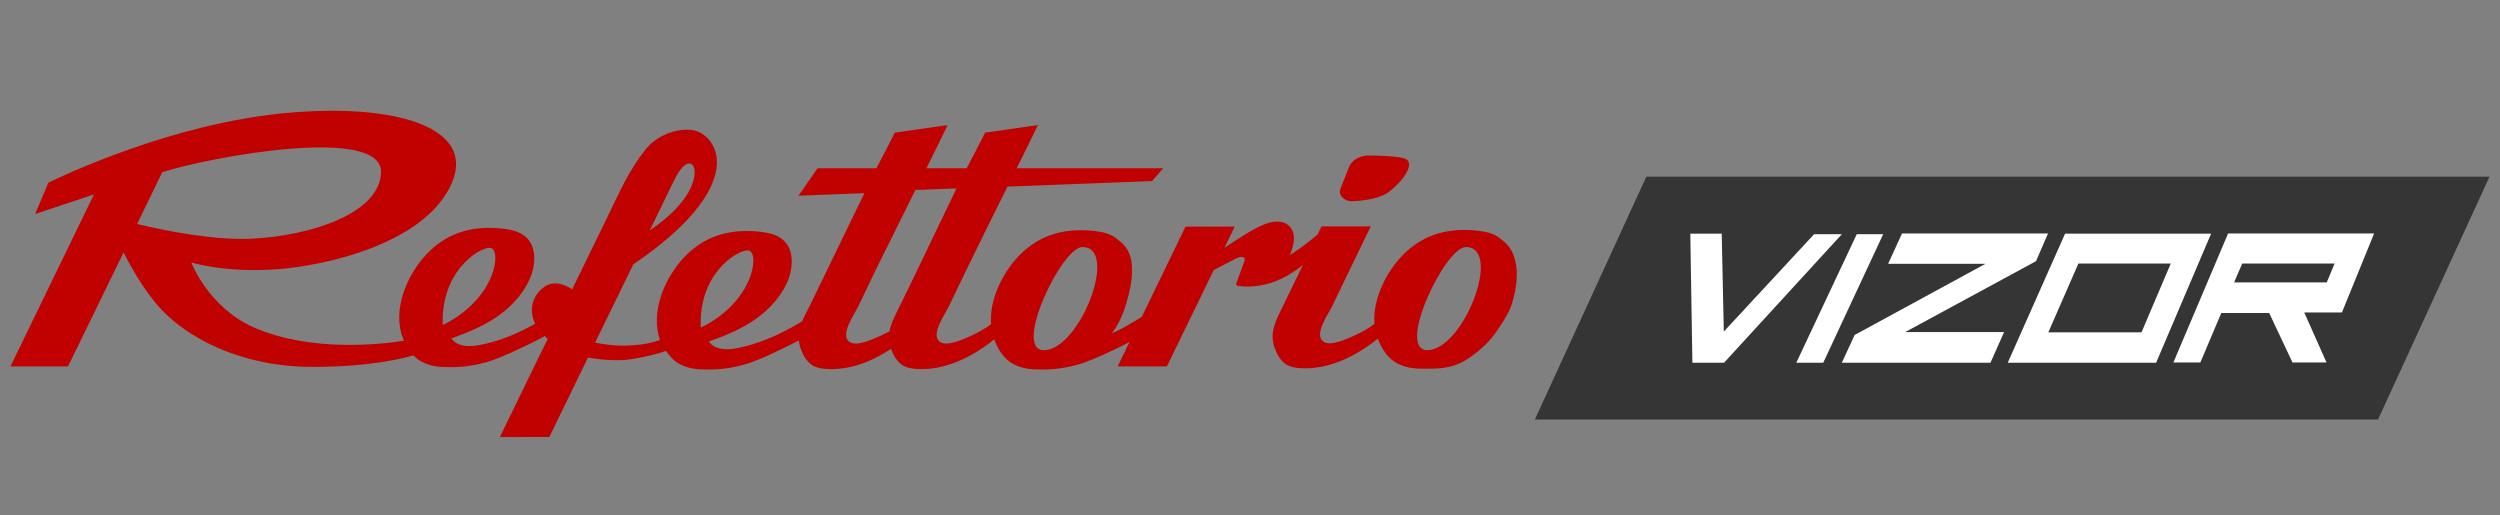 <?xml version="1.0" encoding="UTF-8"?> <!-- Generator: Adobe Illustrator 24.3.0, SVG Export Plug-In . SVG Version: 6.00 Build 0) --> <svg xmlns="http://www.w3.org/2000/svg" xmlns:xlink="http://www.w3.org/1999/xlink" id="Слой_1" x="0px" y="0px" viewBox="0 0 955.3 196.8" style="enable-background:new 0 0 955.3 196.8;" xml:space="preserve"><rect x="0" y="0" width="955.3" height="196.8" fill="#808080" stroke="none"/> <style type="text/css"> .st0{fill:#C10100;} .st1{fill:#353535;} .st2{fill:#FFFFFF;} </style> <g> <g> <g> <path class="st0" d="M169.2,124.2c20.8-10.2,22.6-29.5,18-29.5C182.8,94.6,168.3,104,169.2,124.2L169.2,124.2z M515.4,64 c1.1-2.9,4.3-4.7,8.2-4.6c5.4,0.1,12.5,0.4,14,1.6c2.5,1.9-0.8,7.6-6.7,12.2c-3.3,2.6-9.4,3.5-14.1,3.7c-3,0.2-5.6-2.4-4.6-4.7 L515.4,64L515.4,64z M312.4,64.3h22.5c2.5-4.9,5.9-11.2,7-13.6l20.2-2.9c-2.3,4.8-5.1,10.5-8.1,16.5h15.4 c2.5-4.9,5.9-11.2,7-13.6l20.2-2.9c-2.3,4.8-5.1,10.5-8.1,16.5h56l-4.3,4.9L385,71.3c-5.6,11.2-11.4,22.9-15.7,31.8 c-2.2,4.6-4.5,9.3-6.7,13.9c-1.4,3-6.9,10.5-3.7,13.4c2.7,2.5,9.6-1,12.4-2.2c2.6-1.2,5.1-2.6,7.4-4.3 c-0.7-9.4,4.4-19.8,10.9-26.4c8-8.1,17.7-10.5,29-9.2c3.2,0.4,6.4,1.2,8.7,3.4c0,0,0,0,0,0c1.4,1,2.6,2.2,3.5,3.7 c3.6,6.2,1,16.3-1.1,22.7c-1.1,3.2-2.7,6.4-4.8,9.3c3.9-1.8,7.7-4,11.4-6.3L453,86.6h18.8l-3.9,8.1c2.9-2,5.9-3.9,9-5.8 c2.6-1.5,5.2-3,8.1-3.8c2.6-0.7,5.6-0.7,7.5,1.1c1.5,1.4,2.1,3.5,1.9,5.5c-0.1,2-0.8,3.9-1.5,5.8c3.7-2.4,7.2-5,10.6-7.9l1.5-3.1 h18.8c0,0-12.5,25.7-14.7,30.4c-1.4,3-6.9,10.5-3.7,13.4c2.7,2.5,9.6-1,12.4-2.2c2.6-1.2,5.1-2.6,7.4-4.3 c-0.7-9.4,4.4-19.8,10.9-26.4c8-8.1,17.7-10.5,29-9.2c3.2,0.4,6.4,1.2,8.7,3.4c1.4,1,2.6,2.2,3.5,3.7c3.6,6.2,2.4,14.8,0.3,21.2 c-1.1,3.3-4.1,7.9-6.2,10.8c-1.9,2.7-4.2,5-6.8,7.1c-6.8,5.5-11.3,6.6-19.8,6.5c-0.2,0-0.3,0-0.5,0c-3.8,0-7.1-0.3-10.5-2.1 c-3.4-1.8-5.7-5.3-7.1-8.9c-0.1-0.2-0.1-0.3-0.2-0.5l-0.4,0.3c-8.3,6.6-18.5,11.6-29.1,11c-1.8-0.1-3.7-0.4-5.3-1.3 c-2.2-1.3-3.6-3.7-4.5-6.1c-2.5-6.5,0.7-11.4,3.4-17.1l7.3-15c-2.5,2.1-5.3,3.9-8.2,5.3c-5.1,2.4-10.8,3.5-16.3,2.8 c-0.4-0.1-0.9-0.2-1-0.6c-0.1-0.2,0-0.5,0.1-0.7c1-2.6,1.9-5.2,2.9-7.9c0.2-0.5,0.4-1.2,0-1.6c-0.2-0.2-0.5-0.3-0.8-0.3 c-1.1-0.1-2.1,0.5-3.1,1l-7.7,4L445.9,140h-18.8l4.5-9.3c-3.4,1.8-6.8,3.4-10.3,5c-2.4,1.1-4.9,2.1-7.4,3 c-5.2,1.7-10.7,2.6-16.2,2.5c-3.8,0-7.1-0.3-10.5-2.1c-3.4-1.8-5.7-5.3-7.1-8.9c-0.1-0.2-0.1-0.3-0.2-0.5l-0.4,0.3 c-8.3,6.6-18.5,11.6-29.1,11c-1.8-0.1-3.7-0.4-5.3-1.3c-2.2-1.3-3.6-3.7-4.5-6.1l-0.1-0.3c-7.4,4.9-15.8,8.2-24.6,7.7 c-1.8-0.1-3.7-0.4-5.3-1.3c-2.2-1.3-3.6-3.7-4.5-6.1c-0.5-1.2-0.7-2.4-0.9-3.5c-3.7,2-7.6,3.8-11.4,5.6c-2.4,1.1-4.9,2.1-7.4,3 c-5.2,1.7-10.7,2.6-16.2,2.5c-3.8,0-7.1-0.3-10.5-2.1c-2.1-1.1-3.8-3-5.2-5c-5.1,1.8-13,3.3-16.3,3.5c-4,0.2-8.9-0.1-13.5-1 l-14.8,30.4H191c5-10.3,10.1-20.7,15.1-31l3.2-6.5c-0.4-0.4-0.8-0.7-1.1-1.1c-4.2,2.3-8.6,4.4-13,6.4c-2.4,1.1-4.9,2.1-7.4,3 c-5.2,1.7-10.7,2.6-16.2,2.5c-3.8,0-7.1-0.3-10.5-2.1c-1.2-0.6-2.2-1.5-3.2-2.4c-2.7,0.8-15.4,4.4-38.6,4.4 c-26.3,0-48.5-10.6-59.9-24.5c-5-6.1-9.1-13.2-12.2-19.2L26,140H4v0l31.9-65.7c-12.2,4-22.5,7.5-22.5,7.5l5.1-12 c0,0,40-20,82.8-25.7c8.7-1.2,17.1-1.7,25.1-1.8h0.3c31.2,0,53.9,8.8,46,27.5c-10,23.4-48.6,31.8-67.1,33.1 c-19.7,1.4-32.5-2.6-32.5-2.6s6.6,17.4,24.3,25c22,9.4,48.6,6.2,57,4.9c-0.2-0.3-0.3-0.7-0.4-1c-4.3-10.6,1.5-24.5,9.5-32.6 c8-8.1,17.7-10.5,29-9.2c3.2,0.4,6.4,1.2,8.7,3.4c3.5,3.4,3.5,9.1,2,13.8c-2.2,6.4-6.9,11.8-12.4,15.8c-5.5,4-11.9,6.6-18.3,8.9 c1.1,1.7,3,2.5,4.9,2.8c2,0.3,4,0.1,6-0.3c7.5-1.4,14.5-4.4,21.1-8.1c-2.3-4.6-1.5-9.9,2.7-13.5c0.7-0.6,1.4-1.1,2.3-1.4 c2.9-1.2,6.3-0.1,8.9,1.6l0.2,0.2l13.9-28.5c4.2-8.7,8-17.3,14.1-24.9c4-5,10.7-8,17.1-7.6c5.6,0.4,9.1,5.3,9.9,9.2 c2,9-4.4,23.8-31.6,42.2l-14.6,29.9c4.1,0.9,8.3,1.2,10.8,1.2c6.2-0.2,9.6-0.7,14-2.2c-3.8-10.5,1.8-24.1,9.7-32.1 c8-8.1,17.7-10.5,29-9.2c3.2,0.4,6.4,1.2,8.7,3.4c3.5,3.4,3.5,9.1,2,13.8c-2.2,6.4-6.9,11.8-12.4,15.8c-5.5,4-11.9,6.6-18.3,8.9 c1.1,1.7,3,2.5,4.9,2.8c2,0.3,4,0.1,6-0.3c8.8-1.7,17-5.6,24.7-10.2c0.8-2,1.9-3.9,2.9-5.9c2.7-5.5,5.3-11,8-16.5l12.9-26.6 l-25.2,1L312.4,64.3L312.4,64.3z M365.5,72l-15.7,0.6c-5.4,10.8-10.9,21.9-15.1,30.4L328,117c-1.4,3-6.9,10.5-3.7,13.4 c2.7,2.5,9.6-1,12.4-2.2c1.1-0.5,2.1-1,3.2-1.6c0.6-3.5,2.5-6.7,4.2-10.2c2.7-5.5,5.3-11,8-16.5L365.5,72L365.5,72z M560.1,94.4 c-7.9,0-26.7,39.4-14.7,39.4C559.2,133.8,574.4,94.4,560.1,94.4L560.1,94.4z M413.6,94.4c-7.9,0-26.7,39.4-14.7,39.4 C412.6,133.8,427.8,94.4,413.6,94.4L413.6,94.4z M248.3,88c17.7-11.8,18.3-22.7,16.4-24.9c-1.6-1.8-4.5,0.3-7,5.6L248.3,88 L248.3,88z M267.8,125.2c20.8-10.2,22.6-29.5,18-29.5C281.3,95.6,266.8,105,267.8,125.2L267.8,125.2z M52.4,85.6 c11.4,2.7,29.5,6.3,43.8,5.6c22.8-1.1,49.1-9.8,49.4-25.4c0.3-17.9-64.7-6-83.6,0h0L52.4,85.6L52.4,85.6z"></path> </g> </g> <polygon class="st1" points="586.5,160.3 629.1,67.5 951.3,67.5 908.7,160.3 "></polygon> <path class="st2" d="M657.9,89.2l0.8,37.5l34.5-37.2h10.6l-45,49.1h-12.1l-0.8-49.3H657.9z M696.7,138.6h-10.3l23.1-49.1h10.1 L696.7,138.6z M708.7,128l50-27.2h-37.2l5.3-11.6h55.8L778,99.8l-50,27.1h37.8l-5.2,11.7h-56.8L708.7,128z M823.9,138.6h-56.7 l21.9-49.3h55.8L823.9,138.6z M782.7,127h35.6l11.2-26.3h-35.3L782.7,127z M880.5,119.4l8.5,19.1h-13l-8.9-18.9h-18.3l-8,18.9 h-10.3l20.9-49.3h55.8l-12.3,30.2H880.5z M853.7,107.9h35.4l3-7.2h-35.3L853.7,107.9z"></path> </g> </svg> 